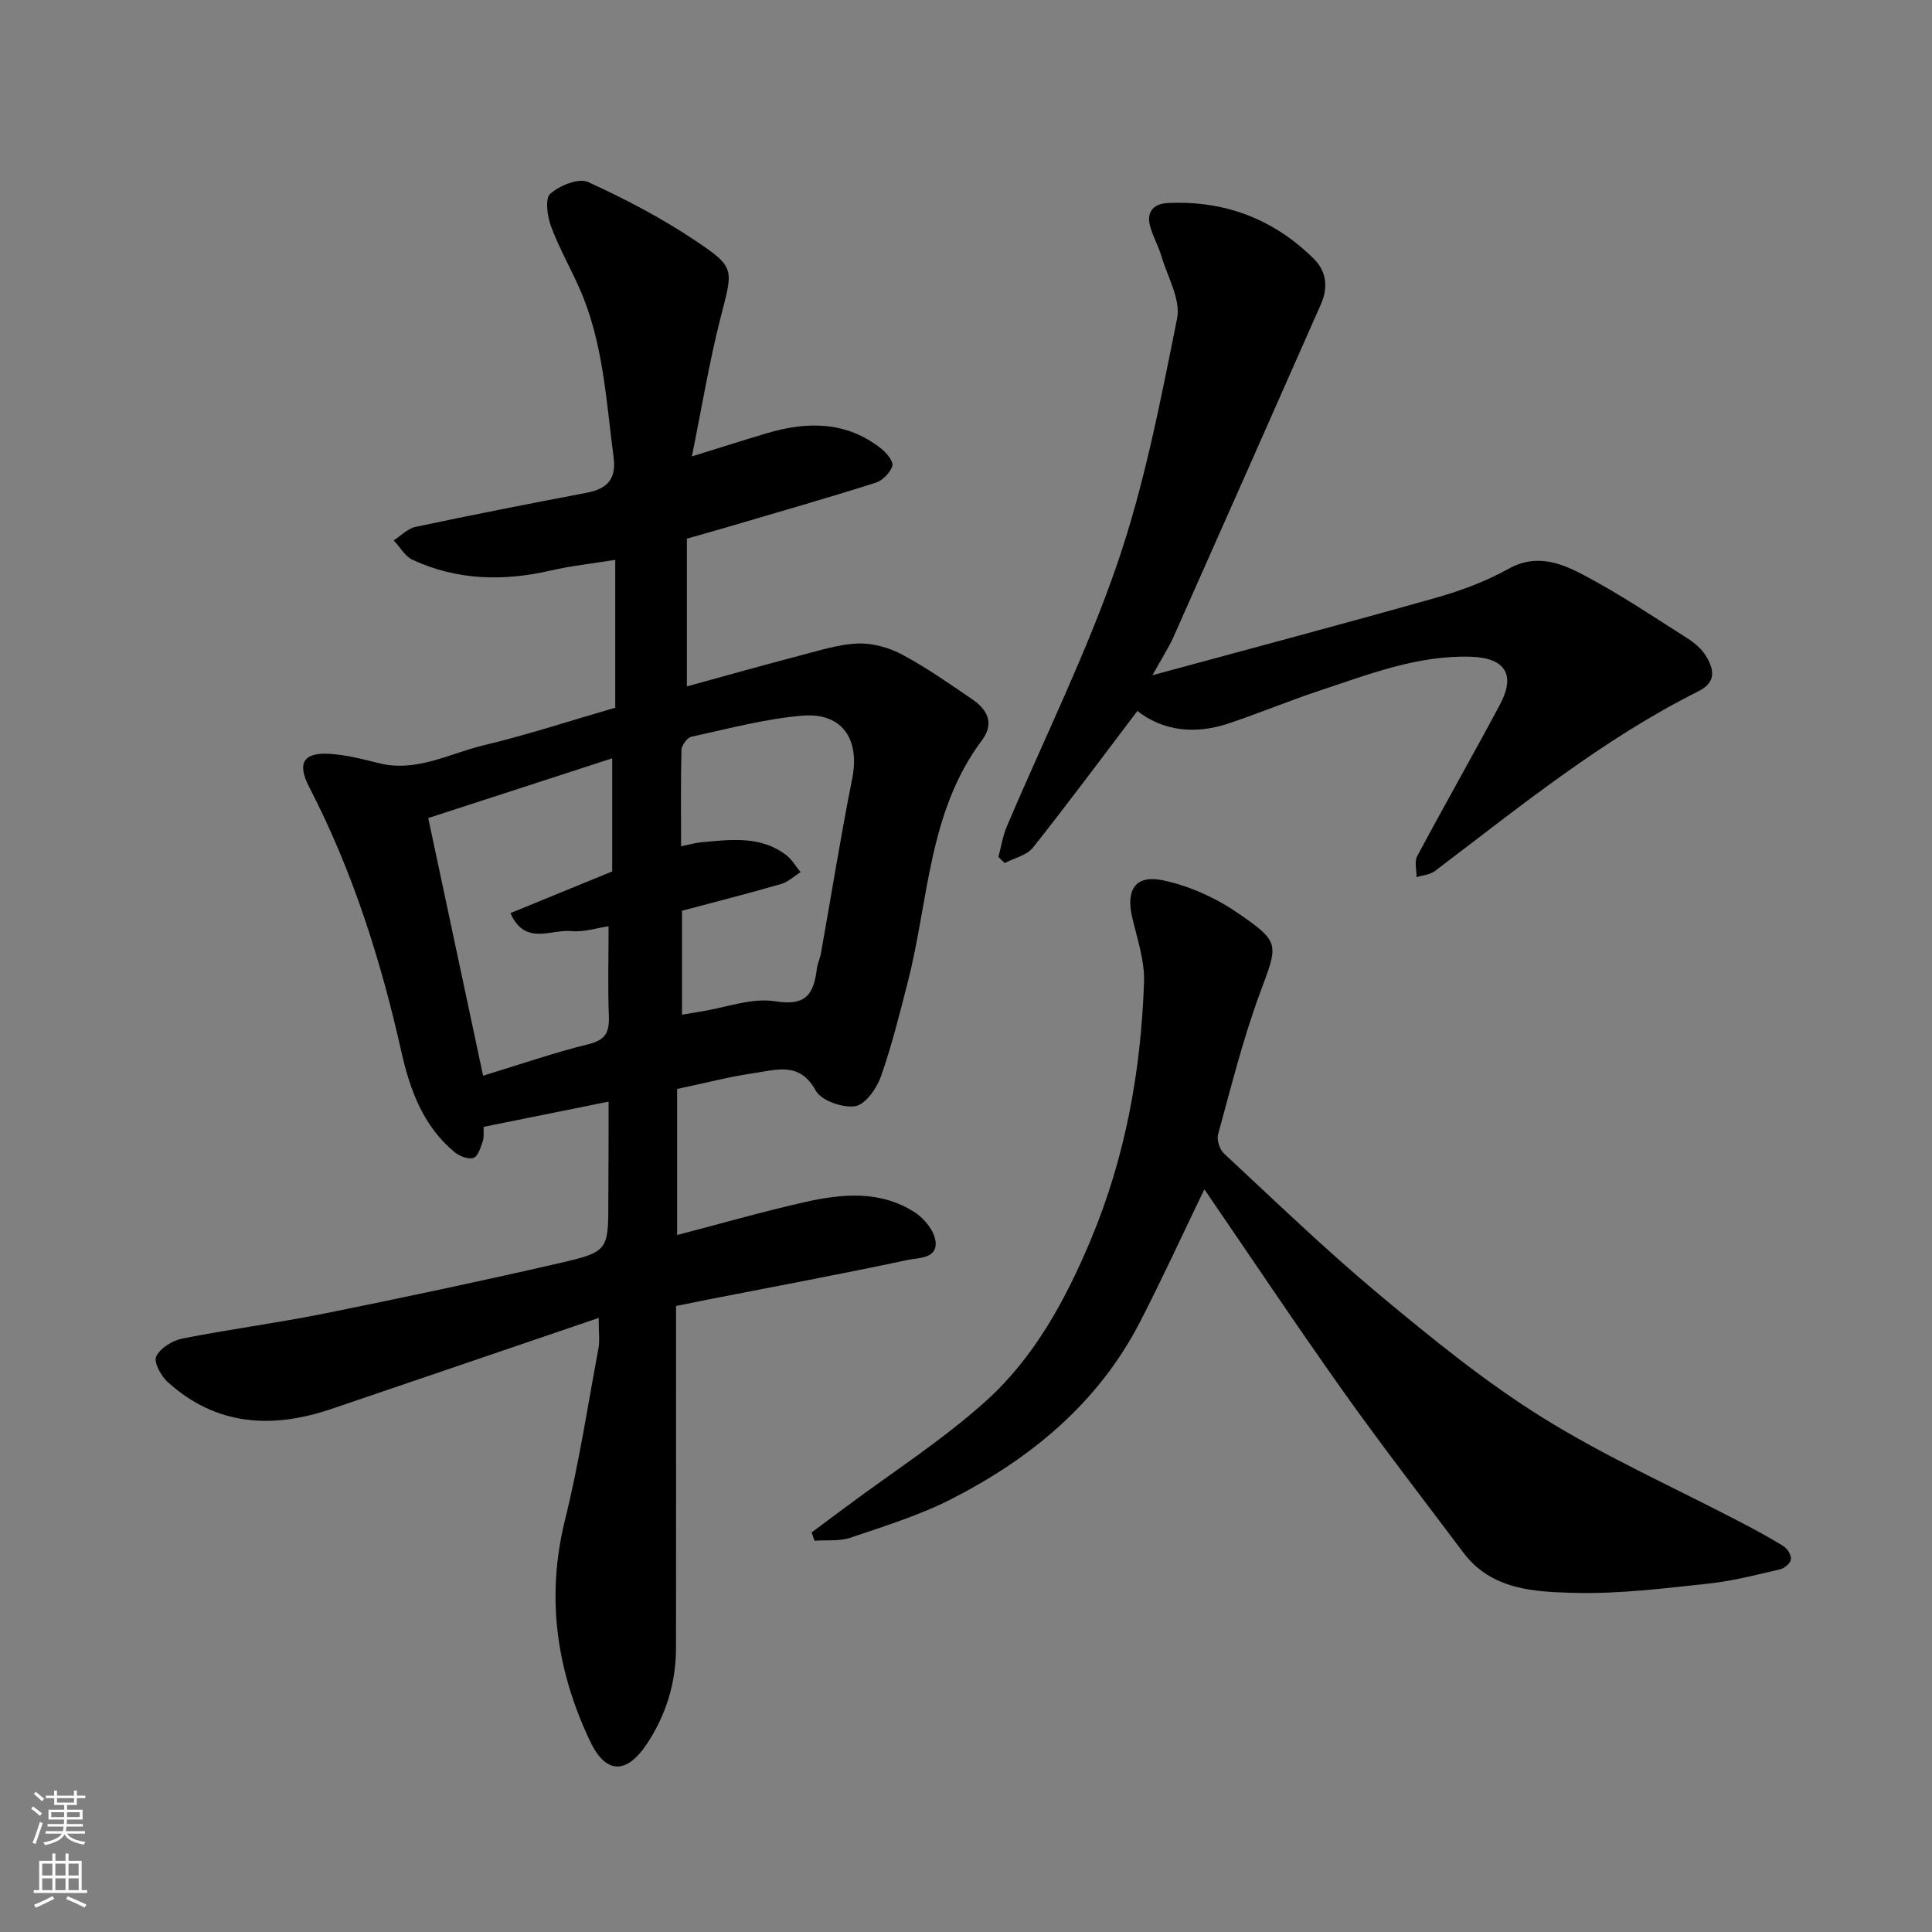 <svg enable-background="new 0 0 400 400" viewBox="0 0 400 400" xmlns="http://www.w3.org/2000/svg"><rect x="0" y="0" width="400" height="400" fill="#808080" stroke="none"/><g fill="#010000"><path d="m126 228.08c-9.04 1.83-17.32 3.5-25.86 5.22-.05 1.08.11 2.12-.19 3-.44 1.27-.99 3.12-1.92 3.43-1.07.36-2.9-.35-3.91-1.19-6.52-5.38-9.26-12.95-11.02-20.79-4.26-19-10.09-37.41-19.07-54.77-2.6-5.03-1.2-7.26 4.31-6.9 3.39.23 6.76 1.08 10.07 1.92 7.8 1.97 14.6-1.99 21.72-3.69 9.29-2.23 18.39-5.22 27.25-7.79 0-10.01 0-19.91 0-30.61-4.94.8-9.23 1.25-13.4 2.22-9.79 2.26-19.37 2.02-28.57-2.23-1.58-.73-2.61-2.66-3.9-4.03 1.5-.95 2.89-2.43 4.51-2.78 11.79-2.5 23.61-4.82 35.45-7.07 4.23-.8 6.17-2.82 5.57-7.35-1.56-11.8-2.13-23.8-7.04-34.91-1.91-4.33-4.29-8.48-5.92-12.91-.77-2.09-1.27-5.75-.15-6.74 1.92-1.7 5.86-3.31 7.8-2.43 7.79 3.54 15.46 7.57 22.55 12.35 8.06 5.42 7.45 5.77 4.89 15.8-2.32 9.1-3.84 18.4-5.93 28.67 6.01-1.86 10.73-3.38 15.48-4.79 8.37-2.49 16.47-2.55 23.71 3.16 1.11.88 2.6 2.69 2.33 3.58-.44 1.41-2.02 3.04-3.45 3.49-10.08 3.19-20.24 6.1-30.38 9.09-2.81.83-5.63 1.61-8.72 2.49v30.59c8-2.19 15.76-4.39 23.56-6.42 3.94-1.03 7.93-2.32 11.93-2.46 3.05-.1 6.45.88 9.17 2.34 5.01 2.69 9.71 5.99 14.42 9.21 3.13 2.14 4.66 4.96 1.99 8.52-11.11 14.83-10.99 33.08-15.32 49.97-1.7 6.61-3.33 13.27-5.61 19.69-.87 2.46-3.25 5.77-5.32 6.07-2.6.38-7-1.16-8.14-3.24-3.32-6.04-8.14-4.29-12.74-3.62-5.3.78-10.5 2.14-15.96 3.29v30.24c8.85-2.31 17.57-4.81 26.4-6.81 7.79-1.76 15.76-2.49 22.89 2.17 1.94 1.27 3.95 3.79 4.21 5.94.44 3.64-3.56 3.39-5.73 3.85-13.71 2.92-27.49 5.49-41.25 8.18-2.08.41-4.16.84-6.74 1.36v6.29c0 21.5.02 43-.01 64.5-.01 7.19-2.03 13.83-6 19.83-4.27 6.45-8.56 6.32-11.81-.55-6.94-14.66-9.14-29.77-5.16-45.84 2.9-11.69 4.71-23.65 6.92-35.5.29-1.57.04-3.24.04-6.26-19 6.47-37.13 12.67-55.28 18.83-12.31 4.18-23.91 3.55-33.97-5.57-1.38-1.25-2.91-4.13-2.36-5.27.84-1.73 3.31-3.29 5.34-3.7 9.76-1.94 19.65-3.22 29.4-5.18 16.28-3.28 32.54-6.73 48.73-10.45 10.21-2.35 10.14-2.64 10.14-13.14.05-6.67.05-13.32.05-20.3zm0-36.31c-2.33.34-5.1 1.26-7.75 1-4.15-.41-9.55 3.12-12.57-3.72 7.22-2.96 14.21-5.82 21.07-8.63 0-7.76 0-15.3 0-23.42-12.86 4.18-25.33 8.23-38.09 12.37 3.86 18.13 7.61 35.75 11.36 53.35 7.52-2.3 14.59-4.75 21.82-6.53 3.54-.87 4.34-2.49 4.22-5.79-.23-5.9-.06-11.83-.06-18.63zm15.01-16.56c1.79-.36 3-.72 4.23-.83 6.04-.55 12.17-1.39 17.48 2.61 1.22.92 2.03 2.37 3.03 3.57-1.33.84-2.57 2.04-4.02 2.46-6.81 1.97-13.69 3.72-20.53 5.54v21.52c1.5-.25 2.72-.46 3.94-.66 5.15-.81 10.52-2.91 15.4-2.11 6.43 1.06 7.94-1.61 8.58-6.72.14-1.11.66-2.16.86-3.27 2.15-12.03 4.06-24.11 6.46-36.1 1.63-8.14-2.04-13.74-10.31-13.05-7.74.65-15.37 2.71-23 4.37-.87.19-2.01 1.77-2.04 2.73-.17 6.47-.08 12.93-.08 19.94z"/><path d="m249.35 246.23c-4.5 9.31-8.71 18.51-13.34 27.5-8.67 16.79-22.6 28.24-39.07 36.65-6.6 3.37-13.83 5.59-20.88 7.99-2.28.77-4.94.44-7.42.62-.2-.57-.4-1.15-.6-1.72 2.38-1.77 4.76-3.53 7.13-5.3 9.69-7.23 19.97-13.81 28.92-21.87 10.03-9.04 16.48-20.87 21.73-33.38 7.18-17.13 10.41-35.01 11.04-53.39.15-4.44-1.42-8.97-2.45-13.4-1.33-5.7.65-8.88 6.37-7.67 5.4 1.14 10.86 3.59 15.42 6.72 9.1 6.25 8.41 6.44 4.55 16.93-3.47 9.43-5.89 19.25-8.56 28.95-.32 1.15.32 3.12 1.21 3.95 10.64 9.89 21.11 20.01 32.25 29.3 10.79 8.99 21.79 17.96 33.67 25.36 13.08 8.15 27.29 14.49 40.99 21.65 3.04 1.59 6.07 3.2 8.97 5.02.81.51 1.63 1.88 1.51 2.72-.11.8-1.35 1.85-2.27 2.06-4.91 1.14-9.83 2.42-14.82 2.95-9.16.97-18.4 2.15-27.57 1.92-8.37-.21-17.31-.55-23.18-8.37-8.34-11.11-16.85-22.09-24.89-33.41-9.72-13.69-19.04-27.67-28.71-41.78z"/><path d="m235.48 147.2c-7.33 9.67-14.33 19.11-21.63 28.3-1.27 1.6-3.85 2.15-5.83 3.18-.44-.41-.88-.83-1.31-1.24.56-2.1.89-4.31 1.73-6.3 7.69-18.14 16.52-35.89 22.9-54.48 5.63-16.39 8.93-33.64 12.36-50.69.8-3.96-1.99-8.69-3.27-13.02-.64-2.17-1.84-4.18-2.37-6.37-.69-2.85.93-4.4 3.66-4.54 11.76-.58 21.92 3.25 30.29 11.54 2.68 2.65 2.97 6.02 1.47 9.41-10.13 22.94-20.27 45.86-30.47 68.77-1.05 2.35-2.47 4.54-4.41 8.04 20.29-5.52 39.58-10.63 58.77-16.06 5.14-1.45 10.29-3.38 14.94-5.97 5.84-3.25 10.98-1.16 15.78 1.39 7.33 3.89 14.26 8.54 21.28 13 1.51.96 3.03 2.27 3.92 3.79 1.58 2.68 2.09 5.29-1.64 7.16-19.87 9.94-36.99 23.92-54.57 37.23-1.01.76-2.52.86-3.8 1.27.02-1.47-.48-3.21.14-4.36 5.61-10.51 11.52-20.87 17.13-31.38 3.34-6.26 1.02-9.68-6.05-9.9-11.08-.34-21.15 3.67-31.36 7.04-6.33 2.09-12.5 4.69-18.83 6.79-6.88 2.29-13.5 1.57-18.83-2.6z"/></g><path d="m6.44 374.46.42-.45c.65.47 1.27.95 1.85 1.44l-.45.49c-.65-.56-1.25-1.06-1.82-1.48m.93 7.33-.63-.26c.55-1.36 1.05-2.8 1.52-4.33.19.1.38.19.59.27-.46 1.29-.95 2.73-1.48 4.32m-.38-10.38.44-.42c.43.34 1.01.82 1.74 1.44l-.49.49c-.53-.51-1.09-1.01-1.69-1.51m2.5.35h1.72v-1.04h.59v1.04h3.52v-1.04h.59v1.04h1.75v.53h-1.75v1.42h-2.03v.97h3.22v2.03h-3.24c0 .35-.01.66-.03.93h3.32v.53h-3.37c-.03.27-.08.58-.15.94h3.96v.53h-3.71c.67.92 1.93 1.48 3.79 1.68-.13.24-.23.44-.29.59-2.13-.38-3.48-1.08-4.04-2.12-.43.97-1.77 1.72-4.03 2.23-.09-.19-.2-.37-.33-.55 2.1-.42 3.37-1.03 3.81-1.83h-3.36v-.53h3.58c.08-.29.13-.61.16-.94h-3.33v-.53h3.39c.02-.27.04-.58.04-.93h-3.23v-2.03h3.25v-.97h-2.07v-1.42h-1.73zm1.12 3.44v1h2.65c.01-.3.02-.44.01-.4v-.25-.35zm1.19-2h3.52v-.91h-3.52zm4.71 2h-2.63v.59c0 .15-.01.28-.01.4h2.64z" fill="#fafbfa"/><path d="m13.56 383.74h.63v1.52h2.72v6.07h1.13v.6h-11.06v-.6h1.13v-6.07h2.73v-1.52h.63v1.52h2.1v-1.52zm-2.69 8.83.38.56c-1.24.63-2.53 1.25-3.85 1.85-.1-.21-.21-.42-.34-.63 1.36-.55 2.63-1.15 3.81-1.78m-2.13-4.27h2.1v-2.45h-2.1zm0 3.04h2.1v-2.46h-2.1zm2.72-3.04h2.1v-2.45h-2.1zm0 3.04h2.1v-2.46h-2.1zm6.07 3.6c-1.41-.71-2.7-1.3-3.86-1.78l.35-.56c1.45.62 2.75 1.19 3.88 1.72zm-1.25-9.09h-2.1v2.45h2.1zm-2.09 5.49h2.1v-2.46h-2.1z" fill="#fafbfa"/></svg>